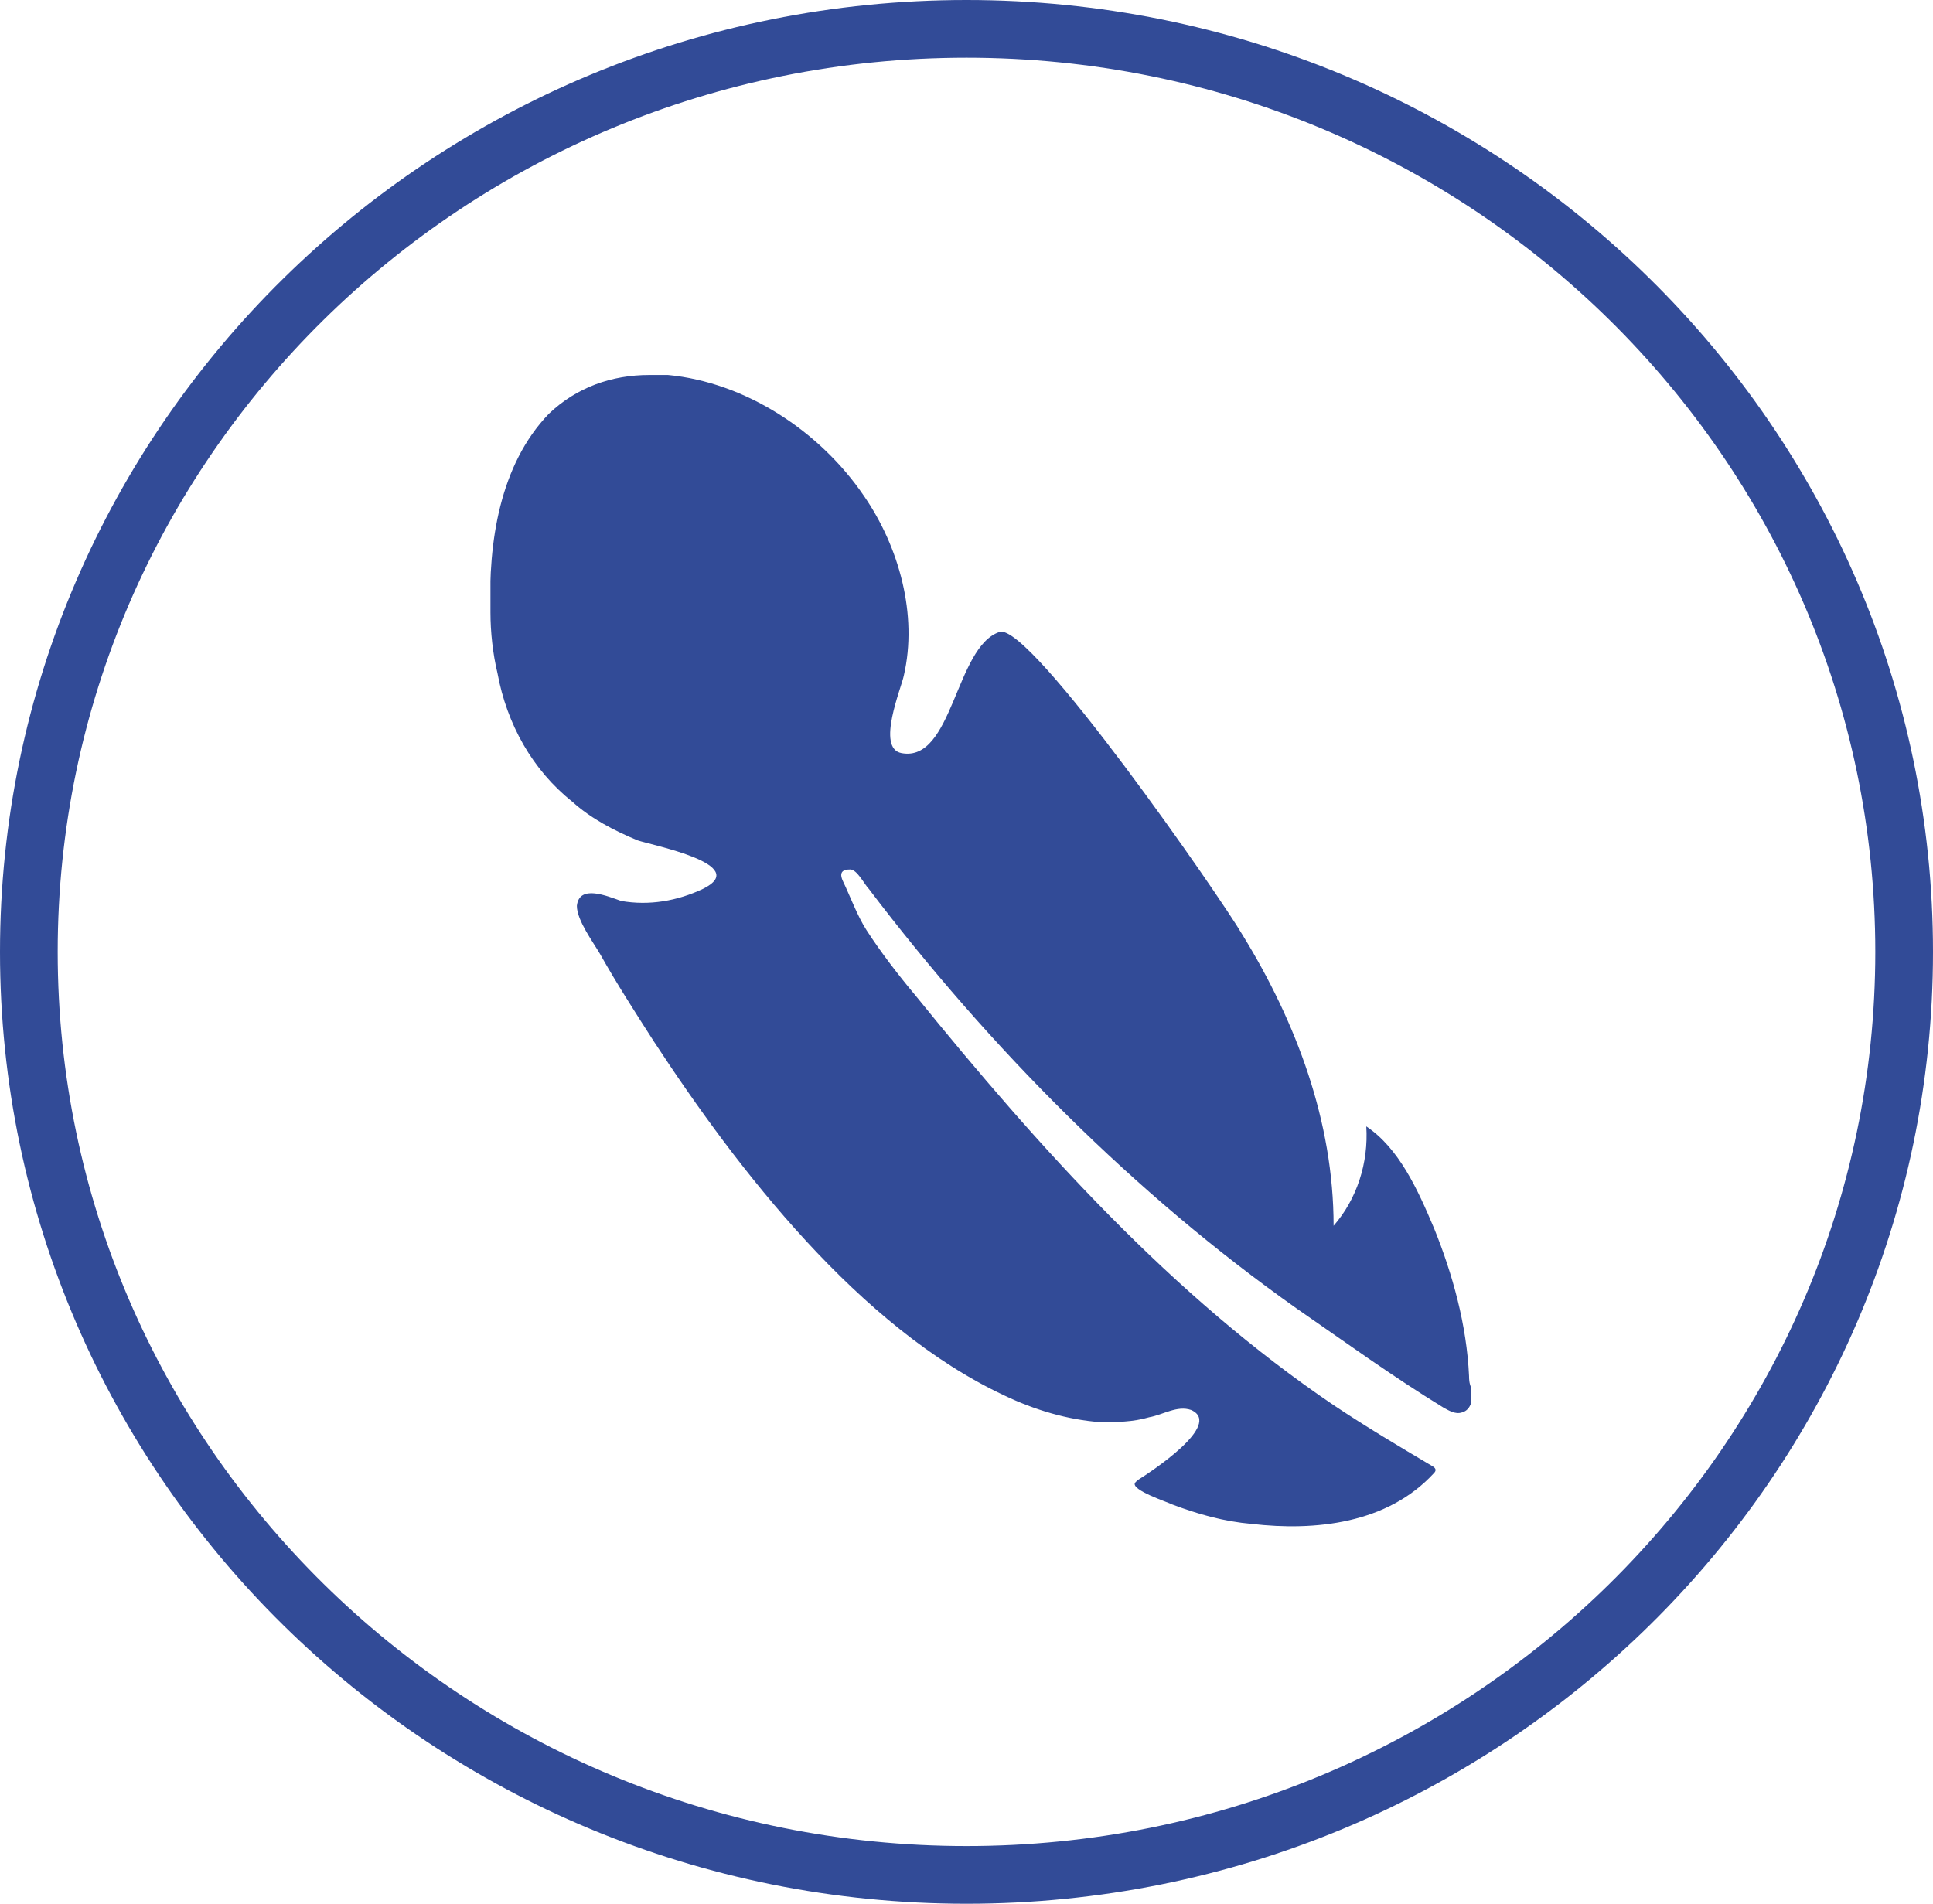 <svg width="67" height="66" viewBox="0 0 67 66" fill="none" xmlns="http://www.w3.org/2000/svg">
<path d="M66 33C66 50.659 51.464 65 33.5 65C15.537 65 1 50.659 1 33C1 15.341 15.537 1 33.5 1C51.464 1 66 15.341 66 33Z" stroke="#324B97" stroke-width="2"/>
<g clip-path="url(#clip0_26_564)">
<path d="M50.919 47.706C50.838 45.941 50.352 44.176 49.705 42.58C49.138 41.235 48.49 39.807 47.357 39.05C47.438 40.311 47.033 41.571 46.224 42.496C46.224 38.882 44.928 35.437 43.067 32.412C42.338 31.151 35.7 21.571 34.648 21.908C33.109 22.412 33.029 26.445 31.247 26.109C30.357 25.941 31.247 23.84 31.328 23.42C31.814 21.319 31.167 18.966 29.952 17.202C28.414 14.933 25.824 13.252 23.152 13C22.91 13 22.747 13 22.505 13C21.209 13 19.995 13.42 19.024 14.345C17.324 16.109 16.919 18.798 17 21.235C17 21.908 17.081 22.664 17.243 23.336C17.567 25.101 18.457 26.698 19.833 27.79C20.481 28.378 21.29 28.798 22.1 29.134C22.586 29.302 26.067 29.975 24.367 30.815C23.476 31.235 22.505 31.403 21.533 31.235C21.047 31.067 20.076 30.647 19.995 31.403C19.995 31.908 20.562 32.664 20.805 33.084C21.371 34.092 22.019 35.101 22.667 36.109C25.581 40.563 29.79 46.025 34.809 48.378C35.862 48.882 36.995 49.218 38.129 49.303C38.695 49.303 39.262 49.303 39.828 49.135C40.314 49.05 40.8 48.714 41.286 48.882C42.419 49.387 39.828 51.067 39.424 51.319L39.343 51.403C39.181 51.656 40.476 52.076 40.638 52.16C41.529 52.496 42.419 52.748 43.39 52.832C45.576 53.084 48.086 52.832 49.705 51.067C49.786 50.983 49.786 50.899 49.624 50.815C48.49 50.143 47.357 49.471 46.224 48.714C40.638 44.933 36.024 39.807 31.733 34.513C31.167 33.84 30.519 33 30.033 32.244C29.709 31.739 29.467 31.067 29.224 30.563C29.062 30.227 29.224 30.143 29.467 30.143C29.709 30.143 29.952 30.647 30.114 30.815C34.324 36.361 39.343 41.403 44.928 45.353C46.629 46.529 48.248 47.706 50.029 48.798C50.19 48.882 50.433 49.05 50.676 48.966C51 48.882 51.081 48.462 51 48.126C50.919 47.958 50.919 47.79 50.919 47.706Z" fill="#324B97"/>
</g>
<defs>
<clipPath id="clip0_26_564">
<rect width="34" height="40" fill="white" transform="translate(17 13)"/>
</clipPath>
</defs>
</svg>
